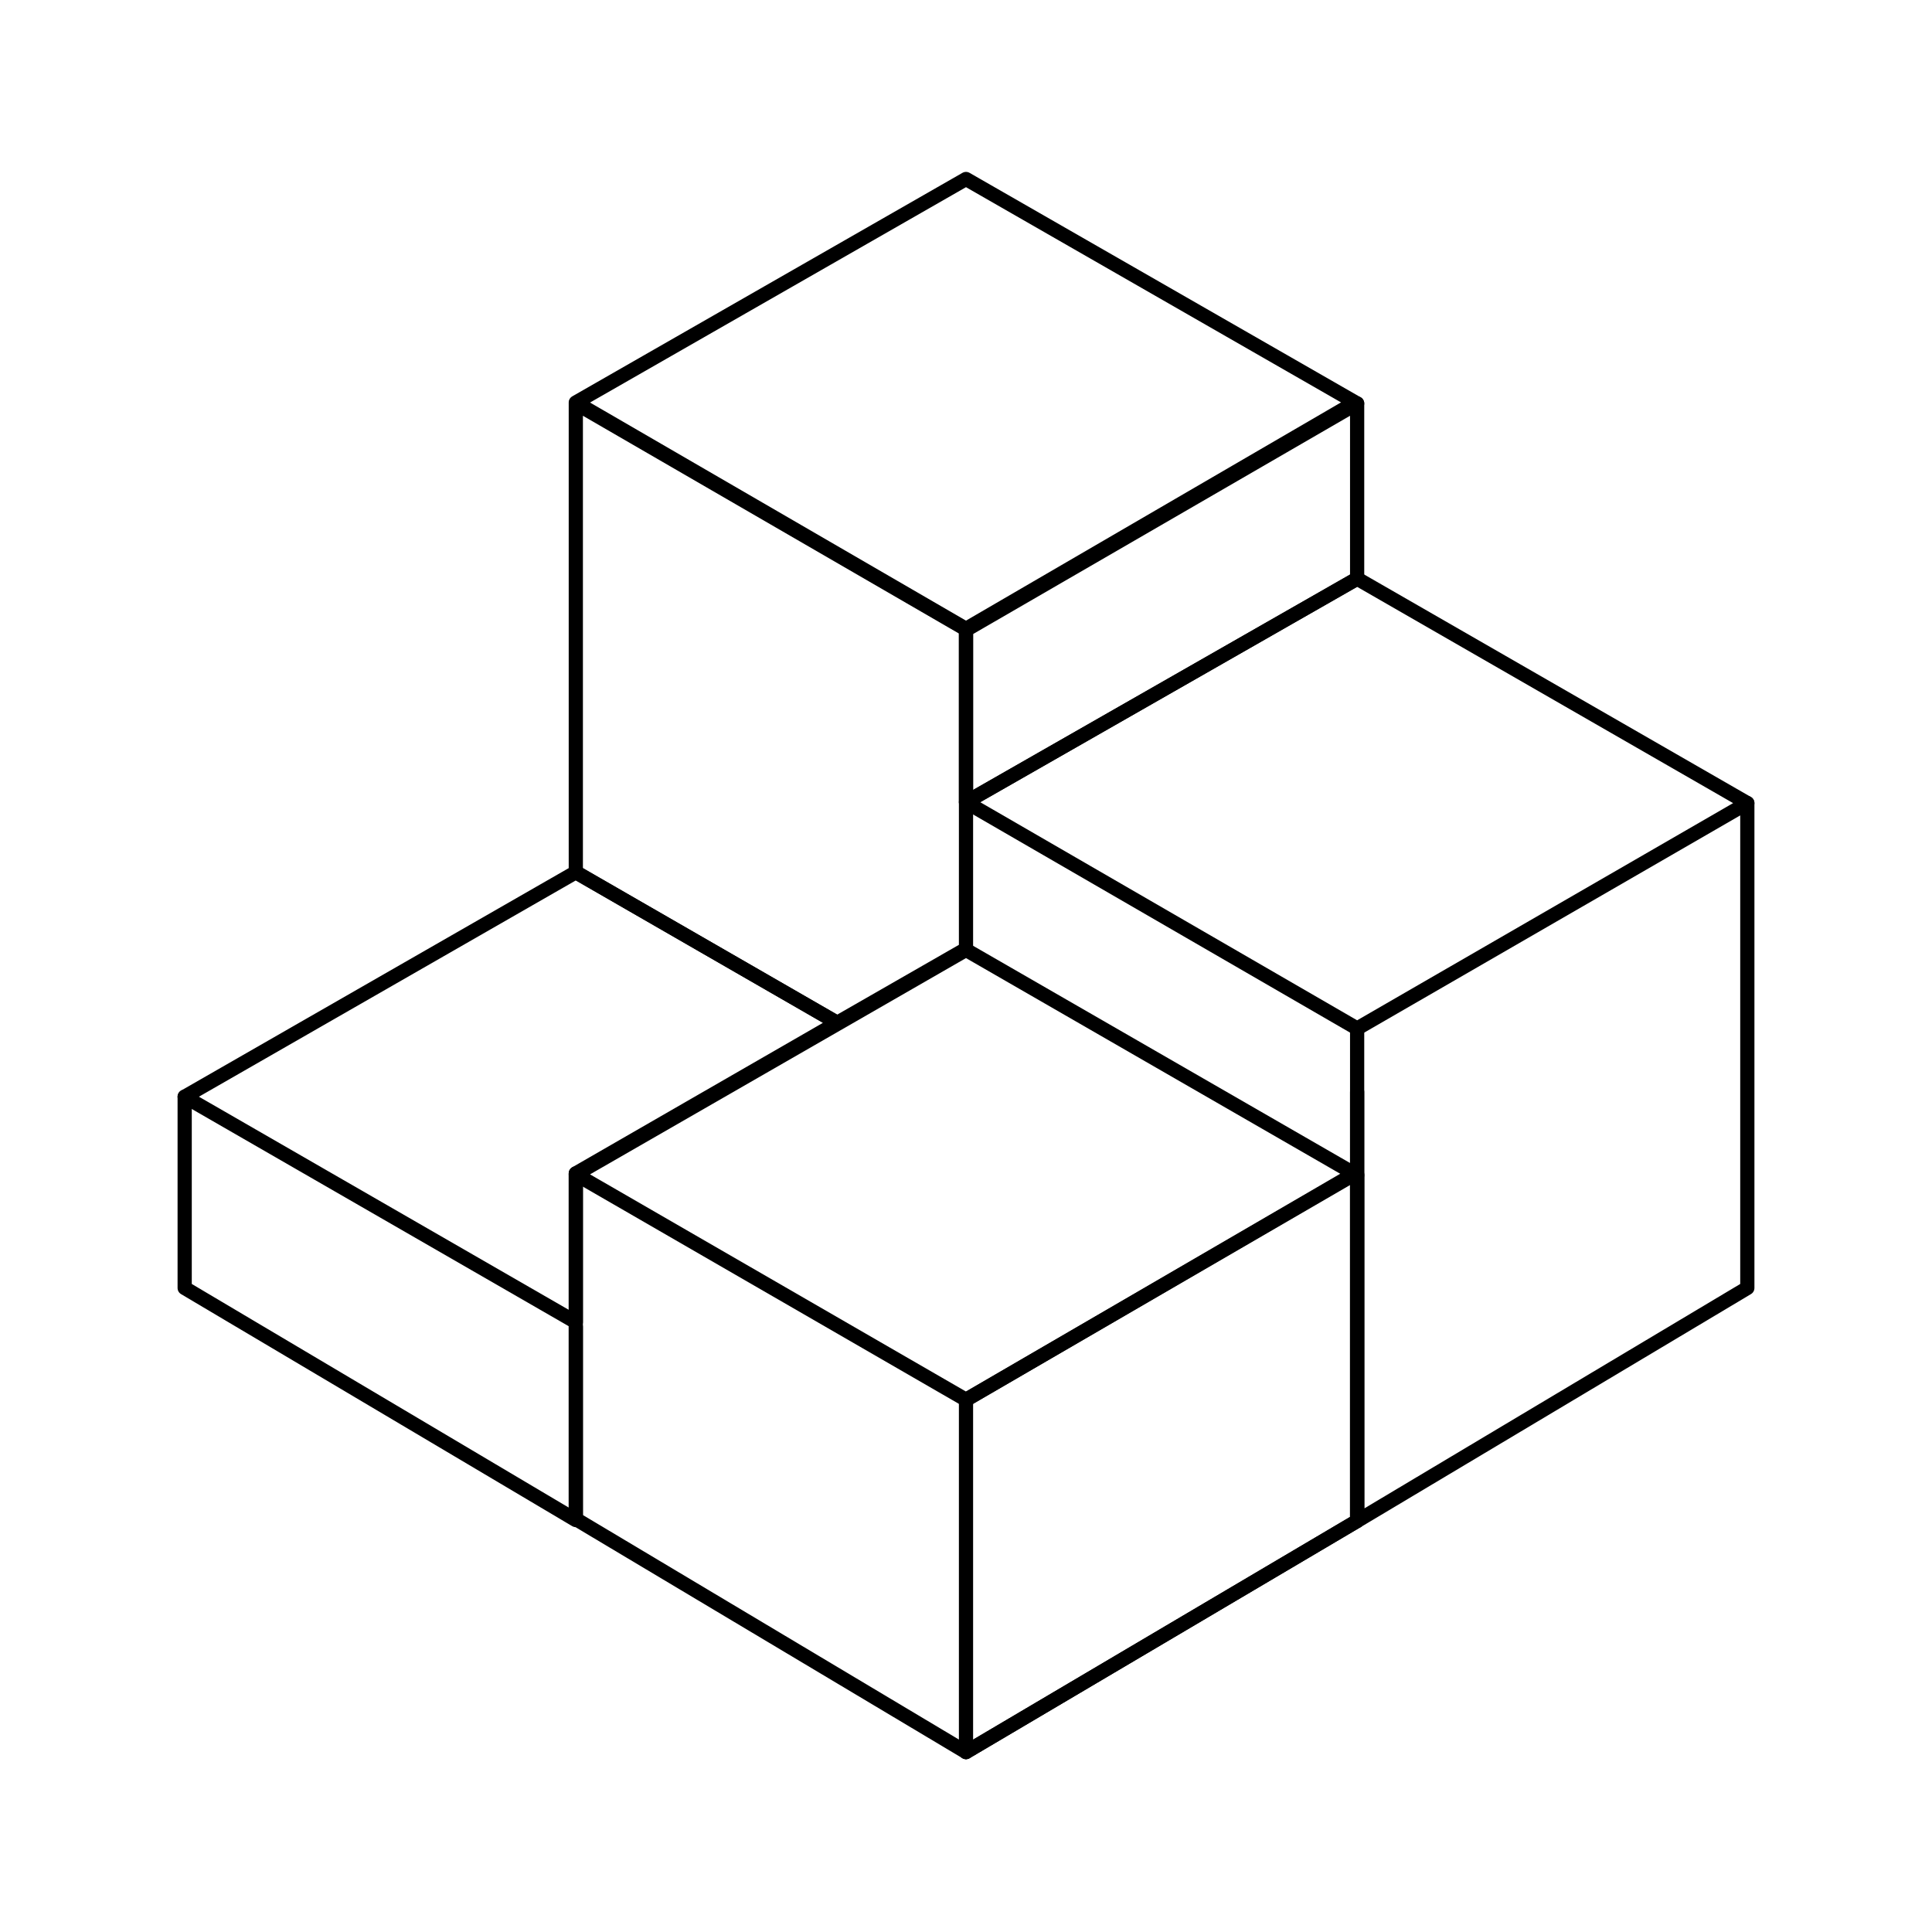 <?xml version="1.0" encoding="utf-8"?>
<svg width="204" height="204" viewBox="0 0 204 204" fill="none" xmlns="http://www.w3.org/2000/svg">
<g id="Pillars-02_1">
	<g id="Layer_2_00000026152019686873633350000013331129901166337714_">
		<g id="Group">
			<g id="Group_2">
				<g id="Group_3">
					<path id="Vector" d="M142.9,42.6L102,66.4L60.8,42.5L102,18.9l41.3,23.7" stroke="black" stroke-width="1.5" stroke-miterlimit="10" stroke-linecap="round" stroke-linejoin="round"/>
				</g>
			</g>
		</g>
		<path id="Vector_2" d="M184.5,84.8v51.2l-41.2,24.6v-52" stroke="black" stroke-width="1.5" stroke-miterlimit="10" stroke-linecap="round" stroke-linejoin="round"/>
		<path id="Vector_3" d="M19.5,115.8V136l41.3,24.5v-20.4" stroke="black" stroke-width="1.5" stroke-miterlimit="10" stroke-linecap="round" stroke-linejoin="round"/>
		<path id="Vector_4" d="M143.3,115.3v45.3L102,185" stroke="black" stroke-width="1.5" stroke-miterlimit="10" stroke-linecap="round" stroke-linejoin="round"/>
		<g id="Group_4">
			<g id="Group_5">
				<g id="Group_6">
					<path id="Vector_5" d="M142.9,124L102,147.8l-41.2-23.8l41.2-23.7l41.3,23.8" stroke="black" stroke-width="1.5" stroke-miterlimit="10" stroke-linecap="round" stroke-linejoin="round"/>
				</g>
			</g>
		</g>
		<g id="Group_7">
			<g id="Group_8">
				<g id="Group_9">
					<path id="Vector_6" d="M184.5,84.8l-41.2,23.8L102,84.7l41.3-23.6L184.5,84.8z" stroke="black" stroke-width="1.5" stroke-miterlimit="10" stroke-linecap="round" stroke-linejoin="round"/>
				</g>
			</g>
		</g>
		<g id="Group_10">
			<path id="Vector_7" d="M102,147.8V185l41.3-24.4V124h-0.3L102,147.8z" stroke="black" stroke-width="1.5" stroke-miterlimit="10" stroke-linecap="round" stroke-linejoin="round"/>
			<path id="Vector_8" d="M102.2,66.4H102v18.3l41.3-23.6V42.6L102.2,66.4z" stroke="black" stroke-width="1.5" stroke-miterlimit="10" stroke-linecap="round" stroke-linejoin="round"/>
		</g>
		<g id="Group_11">
			<path id="Vector_9" d="M102,66.4h-0.1L60.8,42.6v49.5l27.6,15.9l13.6-7.8V66.4z" stroke="black" stroke-width="1.5" stroke-miterlimit="10" stroke-linecap="round" stroke-linejoin="round"/>
		</g>
		<path id="Vector_10" d="M102,185l-41.2-24.6v-36.5" stroke="black" stroke-width="1.5" stroke-miterlimit="10" stroke-linecap="round" stroke-linejoin="round"/>
		<g id="Group_12">
			<path id="Vector_11" d="M60.8,123.9l27.6-15.9L60.8,92.1l-41.3,23.7l41.3,23.8V123.9z" stroke="black" stroke-width="1.5" stroke-miterlimit="10" stroke-linecap="round" stroke-linejoin="round"/>
		</g>
	</g>
</g>
</svg>
